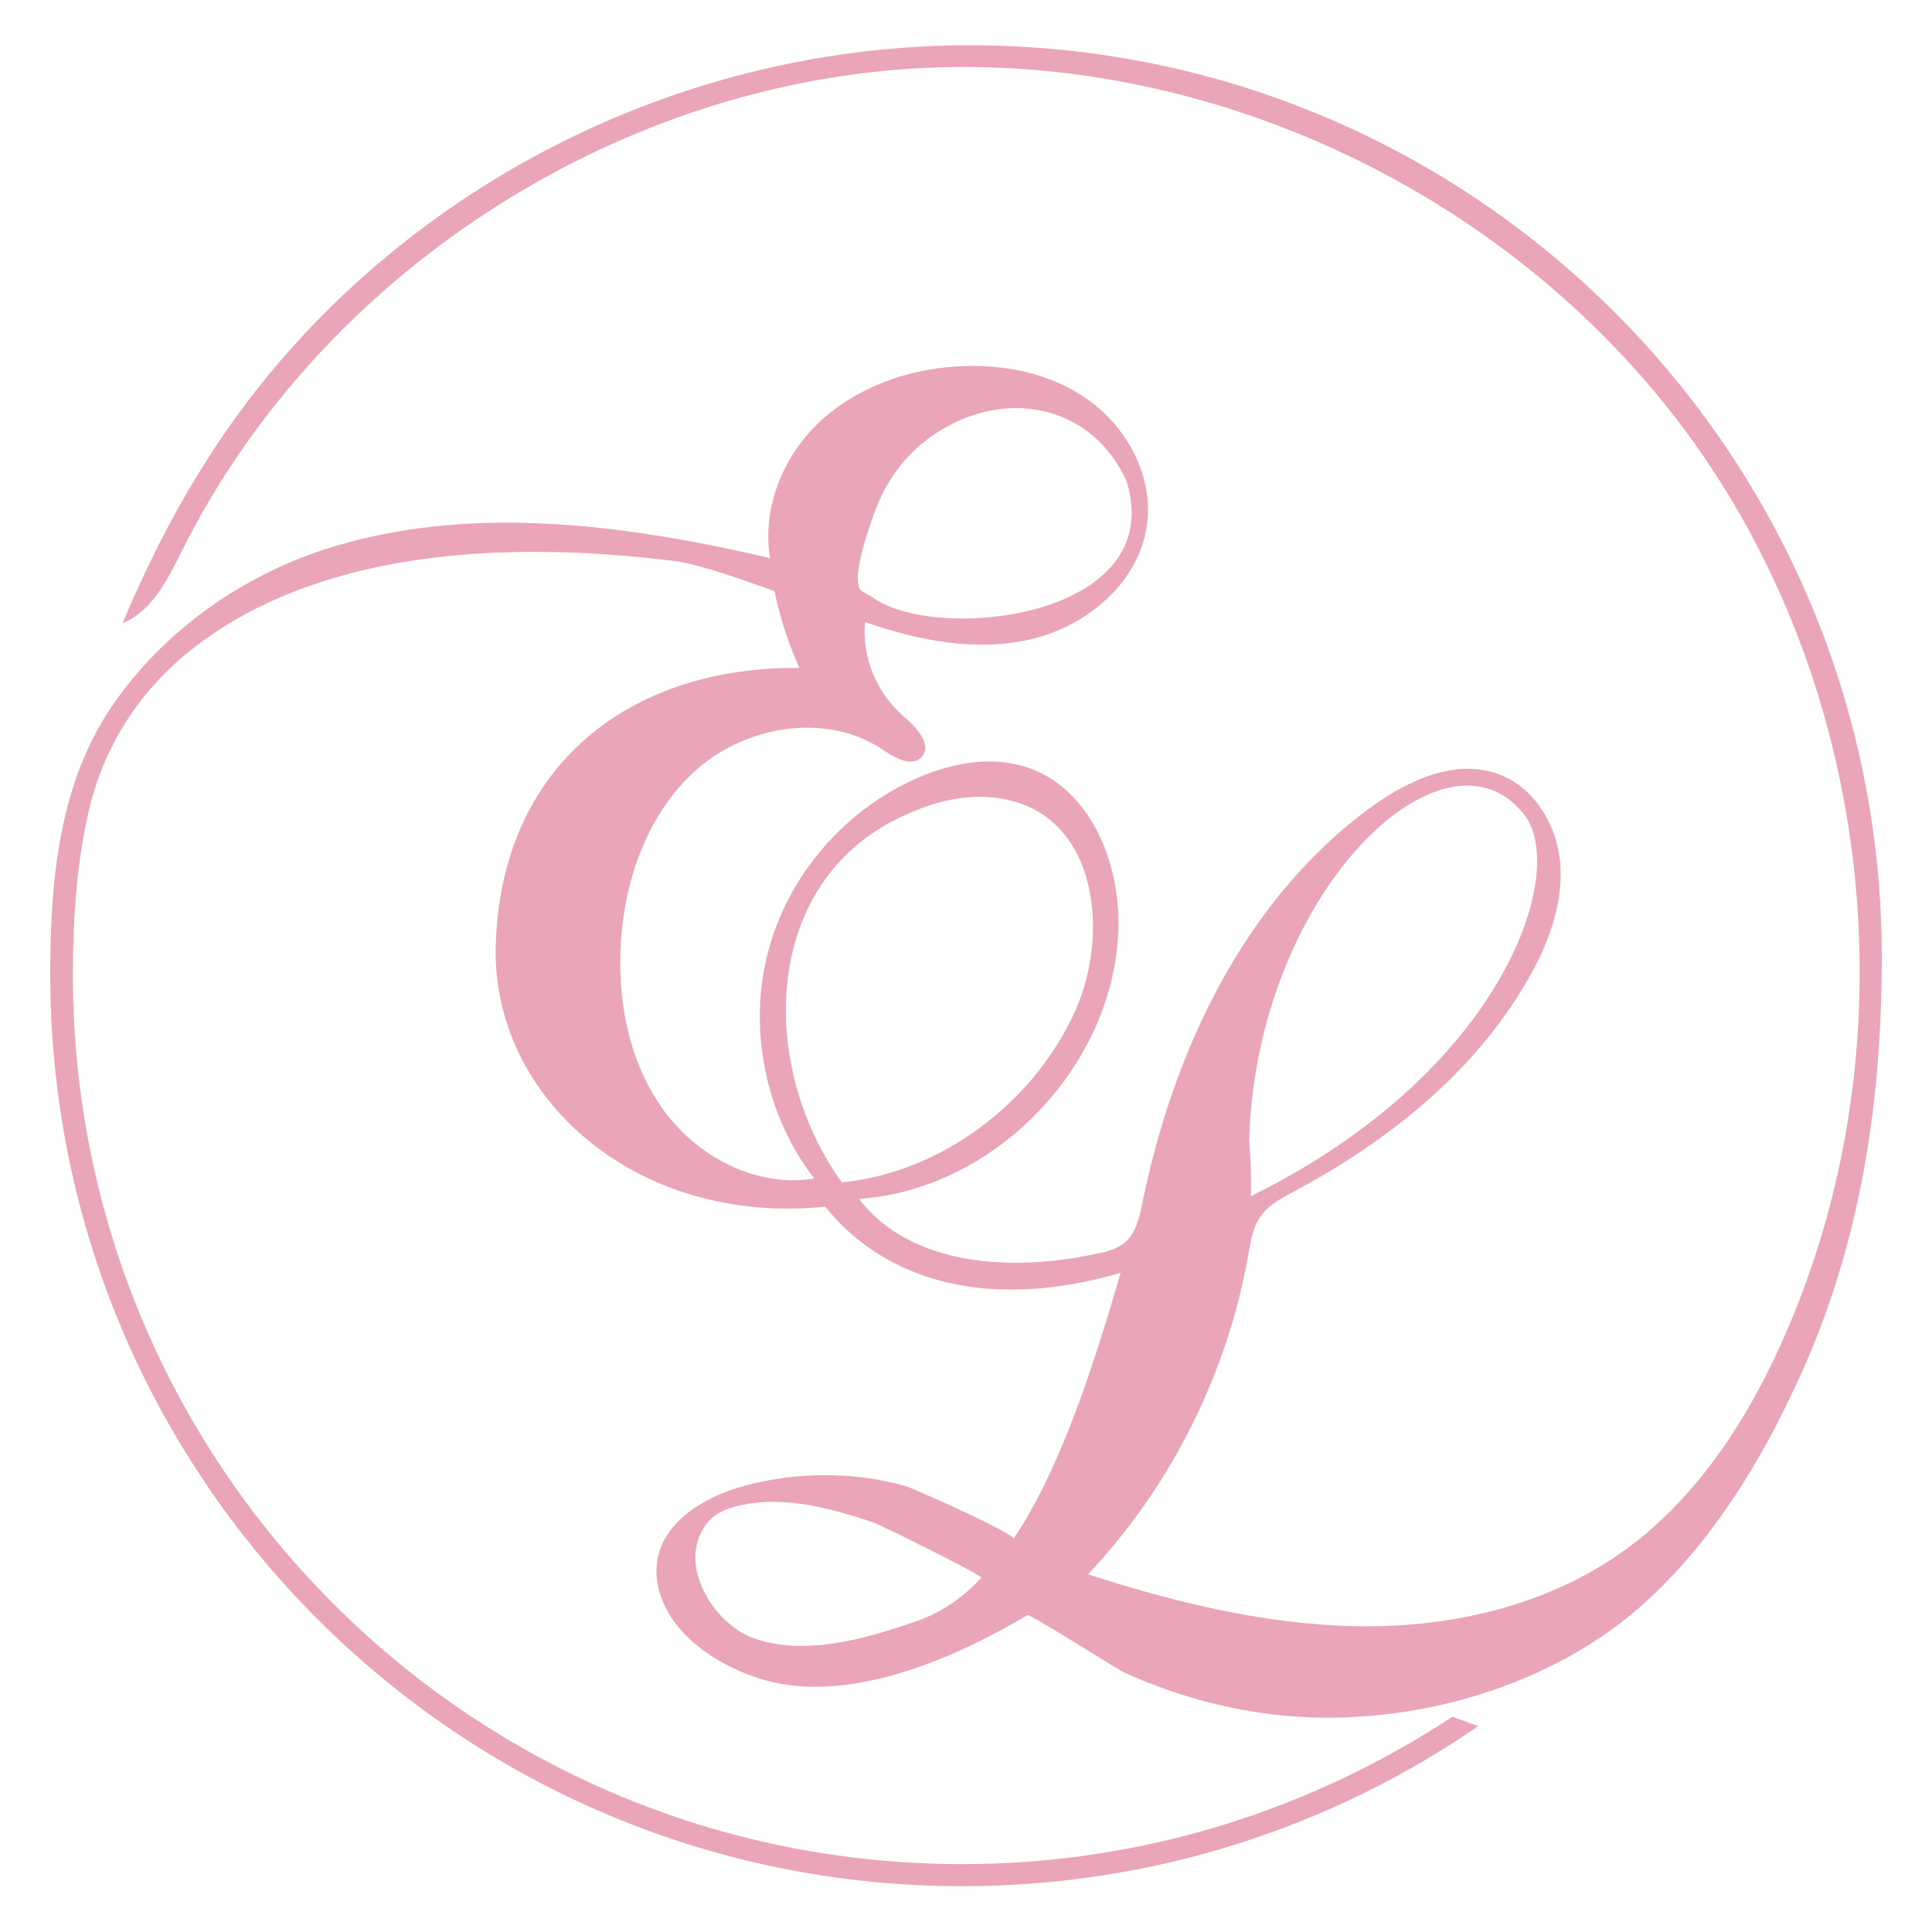 <?xml version="1.0" encoding="utf-8"?>
<!-- Generator: Adobe Illustrator 28.0.0, SVG Export Plug-In . SVG Version: 6.00 Build 0)  -->
<svg version="1.1" id="Layer_1" xmlns="http://www.w3.org/2000/svg" xmlns:xlink="http://www.w3.org/1999/xlink" x="0px" y="0px"
	 viewBox="0 0 35 35" style="enable-background:new 0 0 35 35;" xml:space="preserve">
<style type="text/css">
	.st0{fill:#EBA5B8;}
</style>
<path class="st0" d="M34.09,17.34c0-9.12-7.39-16.52-16.52-16.52c-4.63,0-9.11,1.98-12.22,5.41C3.98,7.74,3,9.43,2.22,11.29
	c0.54-0.22,0.82-0.8,1.08-1.32c2.48-4.96,7.74-8.4,13.27-8.73s11.14,2.44,14.28,7.01s3.72,10.77,1.52,15.86
	c-0.68,1.58-1.65,3.09-3.06,4.06c-1.37,0.94-3.07,1.32-4.73,1.29c-1.66-0.03-3.29-0.43-4.87-0.94c1.51-1.6,2.53-3.65,2.91-5.82
	c0.04-0.23,0.08-0.48,0.22-0.67c0.14-0.2,0.37-0.32,0.59-0.44c1.71-0.91,3.28-2.16,4.24-3.83c0.36-0.62,0.63-1.32,0.6-2.03
	c-0.03-0.72-0.44-1.45-1.11-1.7c-0.78-0.3-1.64,0.1-2.32,0.59c-2.29,1.67-3.59,4.42-4.15,7.2c-0.05,0.23-0.1,0.47-0.26,0.64
	c-0.15,0.16-0.38,0.22-0.6,0.26c-1.51,0.32-3.33,0.22-4.27-1c2.48-0.17,4.64-2.43,4.7-4.91c0.03-1.18-0.5-2.49-1.6-2.89
	c-0.66-0.24-1.39-0.11-2.03,0.17c-1.32,0.57-2.36,1.77-2.72,3.17c-0.36,1.39-0.04,2.95,0.84,4.09c-1.02,0.17-2.08-0.37-2.7-1.2
	c-0.62-0.83-0.85-1.9-0.81-2.94c0.05-1.22,0.47-2.46,1.38-3.27c0.91-0.8,2.36-1.04,3.37-0.36c0.22,0.15,0.52,0.32,0.7,0.14
	c0.21-0.22-0.09-0.55-0.33-0.75c-0.48-0.42-0.75-1.07-0.69-1.7c0.98,0.34,2.05,0.55,3.05,0.3c1.01-0.25,1.93-1.05,2.06-2.08
	c0.11-0.85-0.34-1.71-1.03-2.22c-0.69-0.51-1.58-0.69-2.44-0.63c-0.91,0.06-1.81,0.39-2.47,1.01c-0.66,0.62-1.04,1.57-0.89,2.46
	c-2.67-0.62-5.52-1-8.12-0.14c-1.51,0.5-2.9,1.5-3.8,2.82c-0.97,1.42-1.12,3.19-1.12,4.86c0,9.12,7.4,16.52,16.52,16.52
	c3.47,0,6.69-1.07,9.35-2.9l-0.47-0.17c-2.55,1.68-5.6,2.67-8.88,2.67c-8.9,0-16.11-7.21-16.11-16.11c0-0.96,0.06-1.95,0.27-2.89
	c0.27-1.24,0.94-2.28,1.94-3.05c0.98-0.76,2.16-1.21,3.36-1.46c1.77-0.36,3.61-0.31,5.39-0.09c0.45,0.08,1.06,0.29,1.75,0.54
	c0.09,0.43,0.23,0.89,0.45,1.39c-3.05-0.03-5.41,1.75-5.5,5.04c-0.07,2.73,2.53,5.07,5.97,4.72c0.95,1.19,2.72,1.96,5.35,1.2
	c-0.54,1.87-1.13,3.61-1.94,4.82c0.06-0.08-1.79-0.91-1.96-0.96c-0.92-0.26-1.96-0.26-2.89-0.01c-0.83,0.22-1.76,0.79-1.6,1.77
	c0.16,0.91,1.1,1.51,1.92,1.75c1.61,0.47,3.59-0.46,4.78-1.17c0.05-0.03,1.59,0.96,1.76,1.04c0.86,0.39,1.77,0.65,2.7,0.76
	c2.27,0.27,4.87-0.41,6.62-1.93c1.19-1.04,2.09-2.44,2.76-3.86C33.67,22.76,34.09,20.09,34.09,17.34z M27.59,14.73
	c0.85,1-0.32,4.67-4.93,6.94c0.01-0.32,0-0.66-0.03-1.02C22.76,16.18,26.14,12.95,27.59,14.73z M16.15,8.66
	c0.2-0.31,0.45-0.57,0.76-0.78c1.25-0.86,2.86-0.58,3.5,0.84c0.76,2.48-3.44,2.93-4.59,2.11c-0.05-0.03-0.11-0.07-0.19-0.11
	c-0.27-0.14,0.14-1.23,0.21-1.43C15.92,9.07,16.02,8.86,16.15,8.66z M15.25,21.42c-1.48-2.05-1.48-5.31,0.95-6.56
	c0.53-0.27,1.11-0.46,1.7-0.42c1.98,0.13,2.23,2.43,1.58,3.87C18.74,19.96,17.07,21.24,15.25,21.42z M16.6,29.37
	c-0.89,0.31-2.01,0.64-2.94,0.31c-0.72-0.25-1.4-1.32-0.88-2.05c0.15-0.22,0.42-0.32,0.68-0.37c0.78-0.16,1.62,0.07,2.36,0.32
	c0.19,0.07,1.99,0.97,1.96,1C17.44,28.95,17.04,29.22,16.6,29.37z"/>
</svg>
